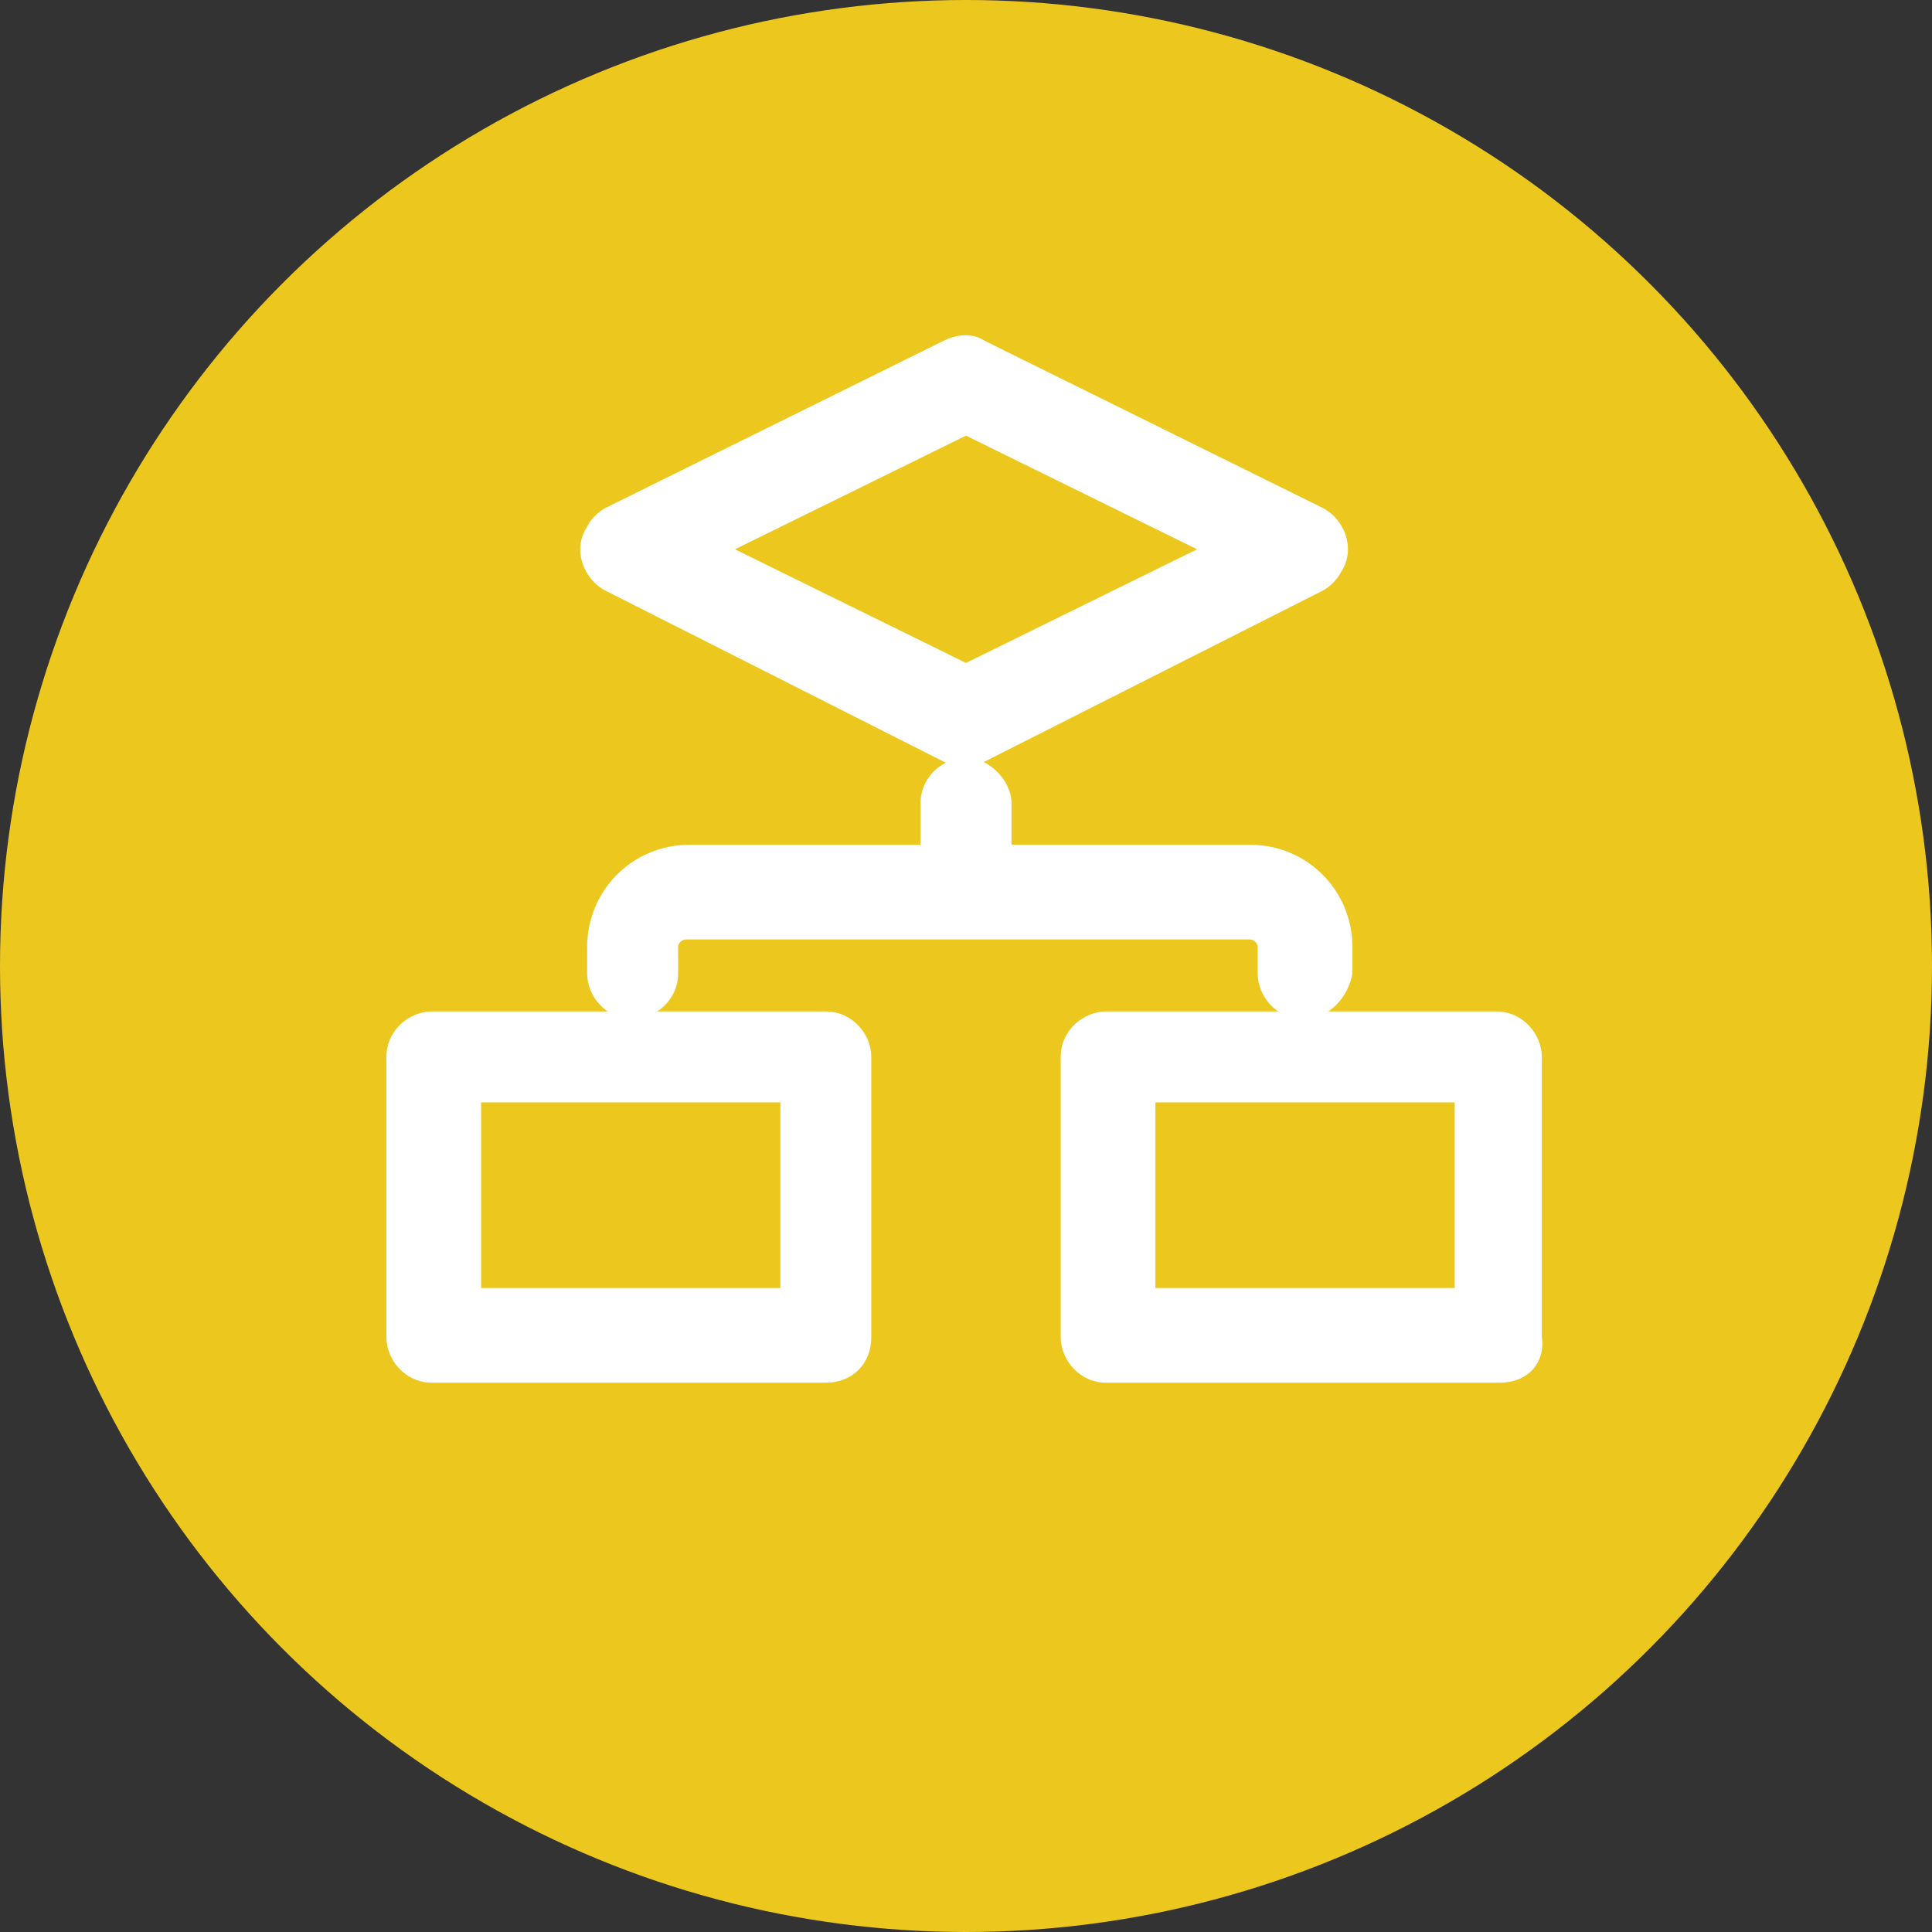 <?xml version="1.0" encoding="utf-8"?>
<!-- Generator: Adobe Illustrator 24.1.0, SVG Export Plug-In . SVG Version: 6.00 Build 0)  -->
<svg version="1.1" id="Layer_1" xmlns="http://www.w3.org/2000/svg" xmlns:xlink="http://www.w3.org/1999/xlink" x="0px" y="0px"
	 viewBox="0 0 51 51" style="enable-background:new 0 0 51 51;" xml:space="preserve">
<rect x="0" y="0" width="51" height="51" fill="#333333" stroke="none"/>
<style type="text/css">
	.st0{fill:#ECC81F;}
	.st1{fill:#FFFFFF;}
</style>
<g>
	<circle class="st0" cx="25.5" cy="25.5" r="25.5"/>
	<g>
		<path class="st1" d="M25.5,20.2c-0.2,0-0.4,0-0.6-0.1L16,15.6c-0.6-0.3-0.9-1.1-0.5-1.7c0.1-0.2,0.3-0.4,0.5-0.5L24.9,9
			c0.4-0.2,0.8-0.2,1.1,0l8.9,4.4c0.6,0.3,0.9,1.1,0.5,1.7c-0.1,0.2-0.3,0.4-0.5,0.5l-8.9,4.5C25.9,20.2,25.7,20.2,25.5,20.2z
			 M19.4,14.5l6.1,3l6.1-3l-6.1-3L19.4,14.5z"/>
		<path class="st1" d="M39.6,36.5H29.2c-0.7,0-1.2-0.6-1.2-1.2v-7.4c0-0.7,0.6-1.2,1.2-1.2h10.3c0.7,0,1.2,0.6,1.2,1.2v7.4
			C40.8,36,40.3,36.5,39.6,36.5z M30.5,34h7.9v-4.9h-7.9V34z"/>
		<path class="st1" d="M21.8,36.5H11.4c-0.7,0-1.2-0.6-1.2-1.2v-7.4c0-0.7,0.6-1.2,1.2-1.2h10.4c0.7,0,1.2,0.6,1.2,1.2v7.4
			C23,36,22.5,36.5,21.8,36.5z M12.7,34h7.9v-4.9h-7.9V34z"/>
		<path class="st1" d="M25.5,23.9c-0.7,0-1.2-0.6-1.2-1.2v-1.5c0-0.7,0.6-1.2,1.2-1.2s1.2,0.6,1.2,1.2v1.5
			C26.8,23.4,26.2,23.9,25.5,23.9z"/>
		<path class="st1" d="M34.4,26.9c-0.7,0-1.2-0.6-1.2-1.2v-0.7c0-0.1-0.1-0.2-0.2-0.2c0,0,0,0,0,0H18.1c-0.1,0-0.2,0.1-0.2,0.2v0.7
			c0,0.7-0.6,1.2-1.2,1.2c-0.7,0-1.2-0.6-1.2-1.2v-0.7c0-1.5,1.2-2.7,2.7-2.7h14.8c1.5,0,2.7,1.2,2.7,2.7v0.7
			C35.6,26.3,35.1,26.9,34.4,26.9z"/>
	</g>
</g>
</svg>
